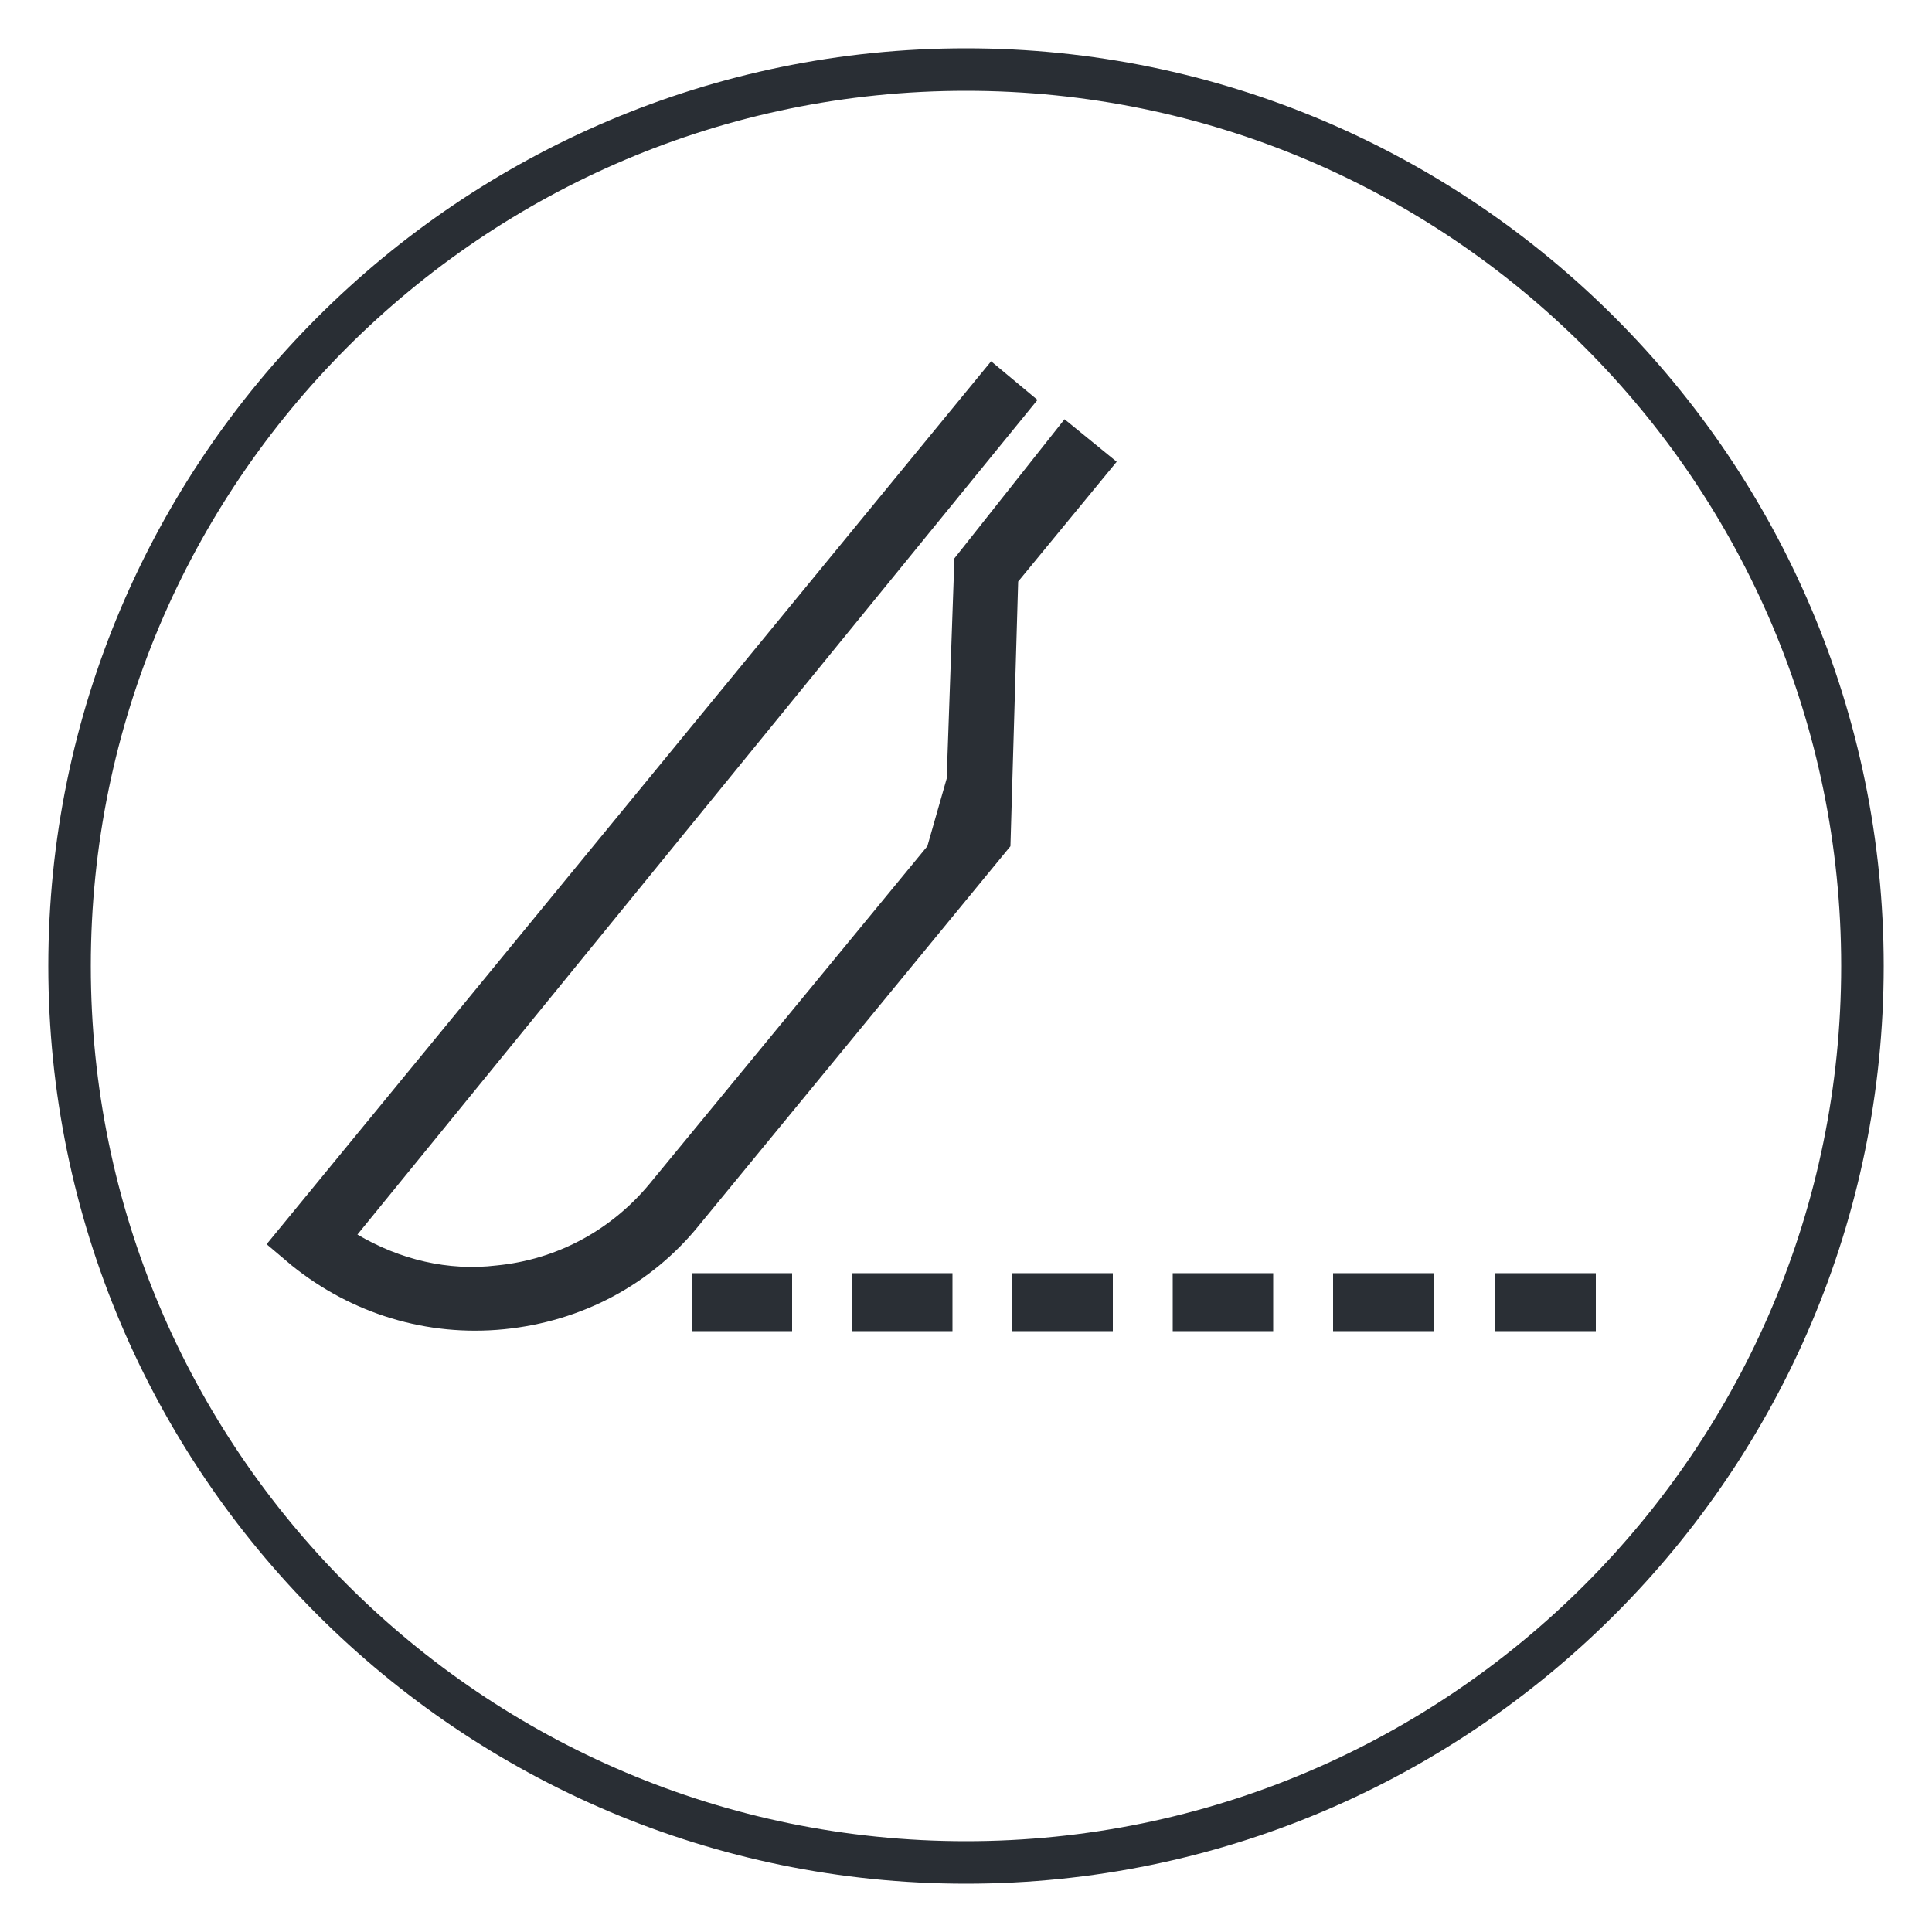 <?xml version="1.0" encoding="utf-8"?>
<!-- Generator: Adobe Illustrator 27.0.0, SVG Export Plug-In . SVG Version: 6.00 Build 0)  -->
<svg version="1.1" id="Layer_1" xmlns="http://www.w3.org/2000/svg" xmlns:xlink="http://www.w3.org/1999/xlink" x="0px" y="0px"
	 viewBox="0 0 100 100" style="enable-background:new 0 0 100 100;" xml:space="preserve">
<style type="text/css">
	.st0{fill:#292E34;}
	.st1{fill:#2A2F35;}
</style>
<g>
	<g>
		<path class="st0" d="M50,97.5C23.8,97.5,2.5,76.2,2.5,50S23.8,2.5,50,2.5S97.5,23.8,97.5,50S76.2,97.5,50,97.5z M50,4.7
			C25,4.7,4.7,25,4.7,50S25,95.3,50,95.3S95.3,75,95.3,50S75,4.7,50,4.7z"/>
	</g>
</g>
<path class="st1" d="M55.1,21.7l-5.7,7.2L49,40.3l-1,3.5L33.6,61.3c-2,2.4-4.8,3.9-7.9,4.2c-2.5,0.3-5-0.3-7.2-1.6l35.2-43.2l-2.4-2
	L13.8,64.4l1.3,1.1c3.1,2.5,7,3.7,11,3.3c4-0.4,7.6-2.3,10.1-5.4l16.1-19.6l0.4-13.7l5.1-6.2L55.1,21.7z"/>
<g>
	<path class="st1" d="M82.6,68.9h-5.2v-3h5.2V68.9z M74.2,68.9H69v-3h5.2V68.9z M65.9,68.9h-5.2v-3h5.2V68.9z M57.6,68.9h-5.2v-3
		h5.2V68.9z M49.3,68.9h-5.2v-3h5.2V68.9z M41,68.9h-5.2v-3H41V68.9z"/>
</g>
</svg>
